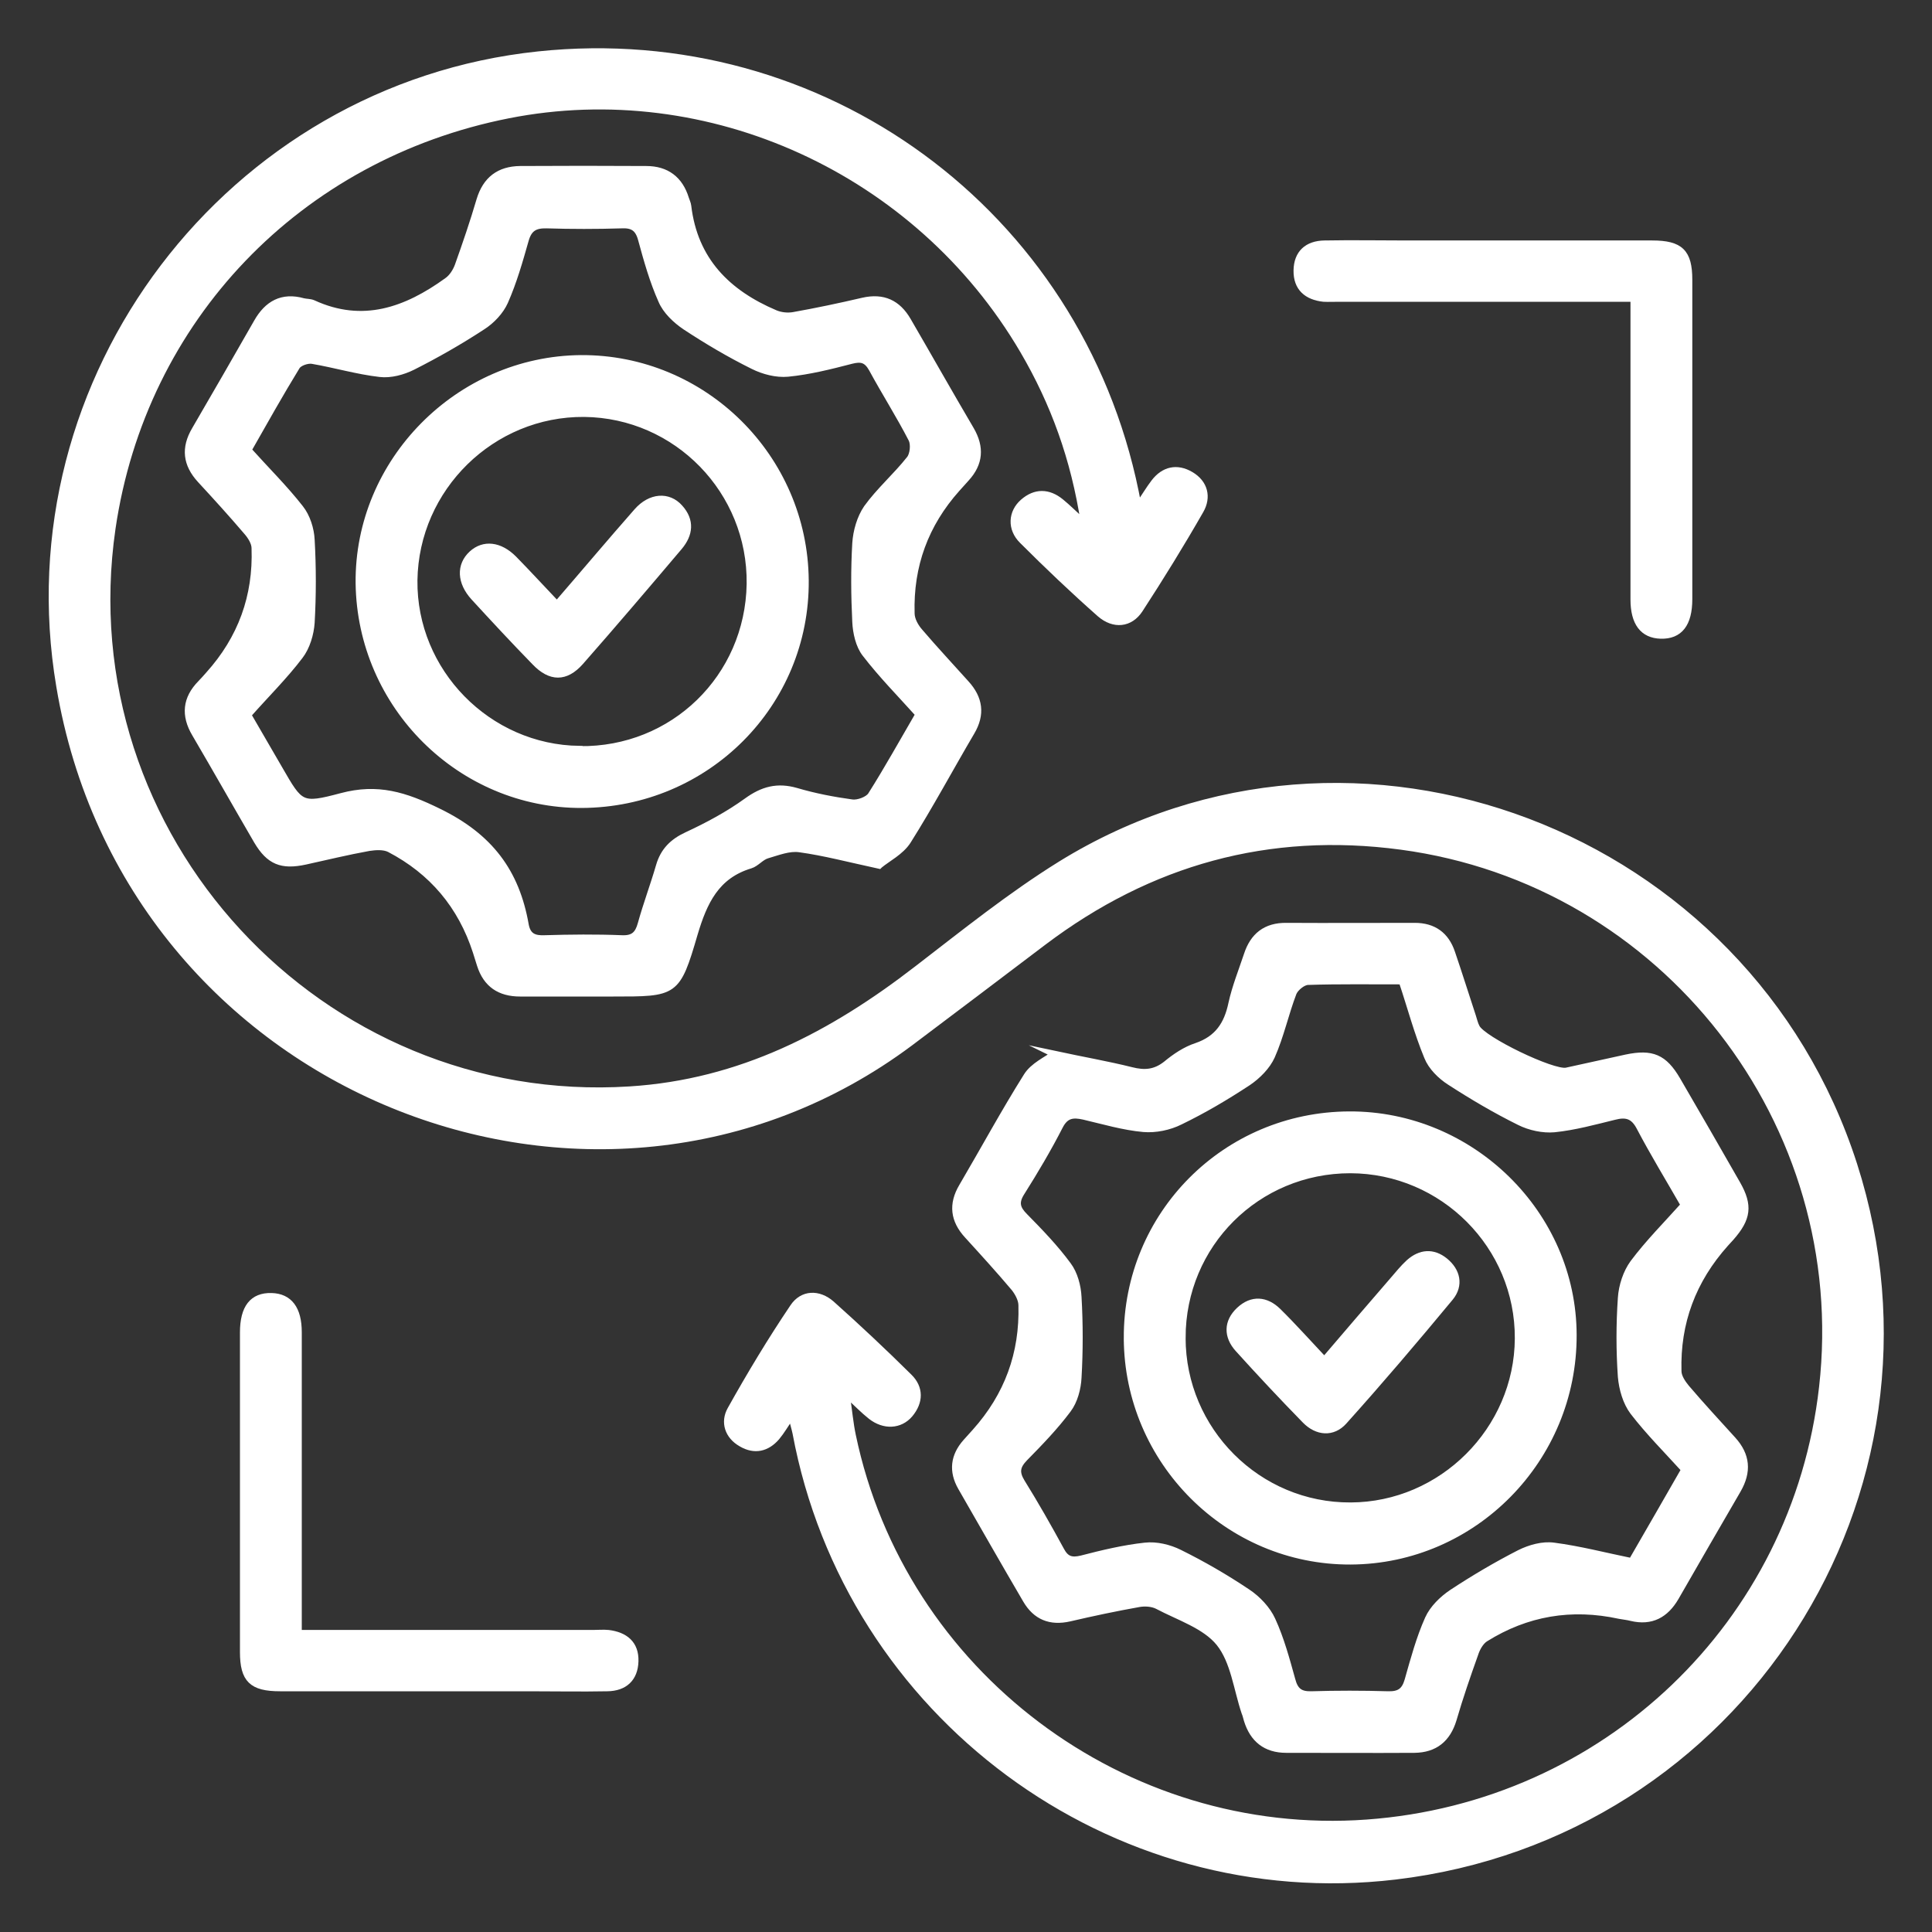 <?xml version="1.0" encoding="UTF-8"?>
<svg id="Layer_1" data-name="Layer 1" xmlns="http://www.w3.org/2000/svg" viewBox="0 0 75 75">
  <rect x="0" y="0" width="75" height="75" fill="#333333" stroke="none"/>
  <defs>
    <style>
      .cls-1 {
        fill: #ffffff;
        stroke: #fff;
        stroke-miterlimit: 10;
        stroke-width: .25px;
      }
    </style>
  </defs>
  <path class="cls-1" d="m30.71,54.98c-.22.32-.37.58-.56.81-.38.44-.86.55-1.37.25-.53-.3-.69-.84-.42-1.32.76-1.36,1.56-2.69,2.43-3.98.36-.54.99-.56,1.49-.12,1.03.92,2.03,1.86,3.01,2.83.44.43.43.97.03,1.45-.38.45-1,.48-1.51.08-.28-.22-.52-.47-.95-.87.1.67.14,1.15.24,1.62,1.93,9.23,10.53,15.71,19.96,15.03,9.26-.67,16.64-7.72,17.68-16.9,1.17-10.26-6.13-19.63-16.35-21-5.15-.69-9.76.6-13.88,3.71-1.73,1.31-3.46,2.62-5.19,3.92-12.2,9.1-30.38,1.9-33.01-13.85C.29,14.68,8.9,3.38,20.9,2.12c11.02-1.16,20.95,6.11,23.18,16.97.02.12.05.24.11.54.26-.38.42-.65.61-.9.38-.5.89-.61,1.42-.3.55.32.68.87.38,1.39-.75,1.31-1.54,2.59-2.36,3.85-.37.56-1,.63-1.54.16-1.03-.91-2.03-1.86-3.01-2.84-.47-.46-.43-1.1.03-1.5.47-.41.98-.4,1.46-.01.27.22.52.47.9.82-.38-2.49-1.17-4.66-2.36-6.69-4.09-6.98-12.2-10.68-19.99-9.14-8.15,1.61-14.18,7.91-15.37,16.04-1.74,11.95,8.06,22.55,20.08,21.79,4.31-.27,7.86-2.13,11.17-4.69,1.82-1.4,3.62-2.85,5.57-4.06,11.41-7.05,26.64-1.25,30.79,11.66,4.1,12.78-4.45,26.05-17.81,27.63-11,1.3-21.23-6.26-23.27-17.21-.04-.19-.1-.38-.17-.66Z"/>
  <path class="cls-1" d="m40.9,40.91c1.17.25,2.1.41,3.02.64.51.13.92.1,1.35-.24.35-.29.75-.56,1.18-.7.82-.28,1.19-.84,1.36-1.65.14-.64.39-1.26.6-1.89.24-.74.73-1.13,1.53-1.12,1.66.01,3.32,0,4.98,0,.73,0,1.21.35,1.44,1.03.28.82.54,1.65.81,2.47.05.15.08.3.15.43.23.48,2.97,1.8,3.49,1.69.77-.17,1.54-.34,2.32-.51,1-.21,1.47-.01,1.98.86.78,1.34,1.56,2.69,2.33,4.04.48.84.41,1.34-.24,2.08-.07.08-.14.15-.21.23q-1.92,2.14-1.84,4.96c0,.22.17.47.32.65.58.68,1.19,1.34,1.79,2,.56.61.61,1.25.2,1.96-.81,1.39-1.61,2.78-2.41,4.17-.39.67-.94.98-1.73.79-.15-.04-.3-.05-.45-.08q-2.81-.61-5.21.89c-.19.12-.33.38-.4.6-.3.84-.59,1.68-.84,2.54-.23.76-.72,1.16-1.51,1.17-1.66.01-3.32,0-4.98,0-.79,0-1.29-.4-1.52-1.15-.03-.1-.05-.2-.09-.29-.31-.92-.42-1.99-.99-2.7-.55-.68-1.57-1-2.4-1.44-.2-.1-.48-.12-.71-.08-.9.16-1.8.35-2.7.56-.75.17-1.31-.06-1.69-.71-.85-1.45-1.68-2.91-2.52-4.37-.36-.63-.29-1.22.19-1.76.12-.13.24-.27.36-.4q1.88-2.1,1.8-4.91c0-.22-.14-.48-.28-.66-.59-.7-1.21-1.38-1.83-2.06-.53-.58-.61-1.2-.2-1.89.84-1.43,1.63-2.89,2.51-4.29.25-.4.77-.63,1.06-.85Zm13.56-2.82c-1.28,0-2.48-.02-3.68.02-.2,0-.49.24-.57.43-.31.81-.49,1.67-.84,2.46-.18.4-.55.77-.92,1.02-.85.56-1.73,1.08-2.64,1.52-.42.21-.95.32-1.42.28-.78-.07-1.55-.3-2.32-.48-.41-.09-.7-.07-.93.38-.45.88-.96,1.74-1.49,2.58-.24.38-.17.62.13.92.59.6,1.18,1.21,1.68,1.89.25.33.38.82.4,1.24.06,1.04.06,2.09,0,3.13-.02.42-.15.91-.4,1.24-.5.67-1.09,1.28-1.68,1.88-.3.31-.35.55-.12.93.54.87,1.04,1.75,1.53,2.65.19.36.41.42.79.33.81-.21,1.64-.41,2.47-.5.44-.05.94.07,1.34.27.91.45,1.79.96,2.64,1.53.39.26.77.66.96,1.08.34.74.55,1.53.77,2.32.11.42.3.58.74.57.99-.03,1.99-.03,2.99,0,.43.01.64-.13.76-.55.23-.81.45-1.63.79-2.39.18-.4.55-.76.92-1.01.85-.56,1.73-1.08,2.63-1.54.4-.2.9-.34,1.33-.28,1,.13,1.99.39,3.02.6.69-1.19,1.36-2.36,2.05-3.56-.68-.75-1.39-1.46-1.99-2.24-.28-.37-.43-.9-.47-1.37-.07-1.01-.07-2.03,0-3.05.03-.47.2-.99.47-1.36.59-.79,1.3-1.5,1.97-2.25-.59-1.03-1.19-2.01-1.72-3.02-.24-.46-.53-.53-.99-.41-.77.19-1.54.4-2.32.48-.44.04-.95-.07-1.35-.27-.93-.46-1.83-.99-2.71-1.56-.36-.23-.72-.59-.87-.97-.39-.94-.65-1.93-.99-2.95Z"/>
  <path class="cls-1" d="m34.13,33.6c-1.2-.26-2.14-.51-3.09-.64-.4-.06-.85.12-1.26.24-.24.07-.42.32-.65.39-1.33.4-1.8,1.42-2.17,2.66-.68,2.33-.74,2.31-3.17,2.31-1.2,0-2.4,0-3.6,0-.79,0-1.31-.35-1.55-1.1-.05-.17-.11-.34-.16-.51q-.87-2.69-3.36-3.99c-.22-.11-.54-.09-.8-.05-.83.15-1.65.35-2.47.53-.92.2-1.4,0-1.87-.79-.81-1.39-1.6-2.79-2.41-4.17-.42-.71-.36-1.36.22-1.95.11-.11.21-.23.31-.34q1.89-2.1,1.79-4.91c0-.22-.16-.47-.32-.65-.58-.68-1.18-1.34-1.79-2-.56-.61-.63-1.24-.21-1.95.81-1.39,1.61-2.78,2.41-4.18.4-.7.97-1.03,1.79-.8.12.03.26.02.38.07,1.93.89,3.62.28,5.21-.87.19-.13.34-.37.42-.59.3-.84.59-1.69.84-2.54.24-.8.76-1.19,1.57-1.2,1.63-.01,3.27-.01,4.9,0,.78,0,1.3.39,1.53,1.14.03.1.08.19.09.29.25,2.1,1.52,3.37,3.38,4.16.21.09.48.12.71.08.9-.16,1.8-.35,2.7-.56.79-.18,1.35.09,1.74.76.82,1.41,1.62,2.83,2.45,4.24.4.69.35,1.31-.18,1.89-.12.13-.24.27-.36.4q-1.85,2.07-1.77,4.84c0,.25.16.53.33.72.58.68,1.19,1.33,1.79,2,.53.58.62,1.2.21,1.89-.83,1.41-1.6,2.85-2.47,4.23-.27.42-.79.68-1.09.93Zm-24.52-5.88c.44.75.83,1.44,1.23,2.12.82,1.42.84,1.49,2.42,1.07,1.39-.37,2.45-.05,3.77.6,1.99.97,3.01,2.34,3.37,4.39.08.44.33.55.75.53.99-.03,1.99-.04,2.99,0,.45.02.63-.16.74-.56.21-.76.49-1.5.71-2.26.17-.58.52-.93,1.08-1.19.8-.37,1.6-.8,2.32-1.32.62-.45,1.19-.6,1.92-.39.71.21,1.44.35,2.17.45.23.03.61-.11.73-.29.64-1.01,1.22-2.06,1.85-3.14-.7-.78-1.44-1.53-2.07-2.35-.25-.32-.36-.82-.38-1.24-.05-1.02-.06-2.04,0-3.05.03-.47.18-.99.44-1.37.49-.68,1.14-1.24,1.66-1.9.14-.17.18-.57.08-.77-.48-.93-1.04-1.81-1.54-2.73-.2-.36-.41-.42-.8-.32-.81.21-1.64.42-2.47.5-.44.04-.94-.09-1.34-.29-.91-.45-1.79-.97-2.64-1.53-.37-.25-.75-.61-.92-1.01-.34-.76-.57-1.58-.79-2.39-.12-.43-.34-.56-.76-.54-.97.03-1.94.03-2.91,0-.45-.01-.69.12-.82.58-.23.81-.46,1.62-.8,2.39-.17.38-.51.74-.87.97-.87.57-1.78,1.09-2.71,1.56-.38.19-.86.32-1.27.27-.88-.1-1.75-.36-2.63-.51-.19-.03-.51.08-.6.23-.65,1.06-1.26,2.15-1.88,3.24.7.78,1.41,1.48,2.02,2.26.26.33.41.81.43,1.23.06,1.07.06,2.14,0,3.21-.03.44-.18.95-.45,1.3-.6.79-1.31,1.49-2,2.27Z"/>
  <path class="cls-1" d="m63.4,11.59c-1.03,0-1.97,0-2.91,0-2.83,0-5.67,0-8.5,0-.2,0-.41.01-.61,0-.64-.07-1.05-.41-1.04-1.09.01-.67.41-1.03,1.08-1.04,1.07-.02,2.14,0,3.22,0,3.17,0,6.33,0,9.5,0,1.09,0,1.43.33,1.43,1.4,0,4.13,0,8.27,0,12.4,0,.96-.37,1.43-1.1,1.41-.69-.02-1.05-.49-1.05-1.4,0-3.57,0-7.15,0-10.72,0-.28,0-.56,0-.95Z"/>
  <path class="cls-1" d="m11.59,63.4c.93,0,1.77,0,2.61,0,2.94,0,5.87,0,8.81,0,.2,0,.41-.02.61,0,.64.08,1.06.41,1.04,1.09-.02.67-.42,1.03-1.08,1.04-1.02.02-2.04,0-3.06,0-3.22,0-6.43,0-9.65,0-1.09,0-1.43-.33-1.43-1.4,0-4.13,0-8.27,0-12.4,0-.97.37-1.43,1.1-1.41.69.02,1.05.49,1.05,1.4,0,3.57,0,7.15,0,10.72,0,.28,0,.56,0,.95Z"/>
  <path class="cls-1" d="m43.75,51.95c-.02-4.8,3.82-8.66,8.63-8.68,4.74-.02,8.69,3.86,8.7,8.55.02,4.82-3.87,8.77-8.65,8.79-4.76.02-8.66-3.88-8.68-8.66Zm2.15-.02c0,3.6,2.94,6.54,6.53,6.52,3.54-.01,6.48-2.94,6.5-6.49.02-3.59-2.91-6.53-6.51-6.54-3.62,0-6.52,2.89-6.52,6.51Z"/>
  <path class="cls-1" d="m22.59,31.24c-4.71.02-8.6-3.84-8.66-8.6-.05-4.73,3.87-8.69,8.62-8.73,4.76-.03,8.68,3.84,8.72,8.62.04,4.8-3.84,8.69-8.69,8.71Zm-.09-2.15c3.63.05,6.55-2.79,6.61-6.42.05-3.61-2.84-6.57-6.43-6.61-3.58-.03-6.55,2.88-6.6,6.47-.04,3.54,2.86,6.51,6.42,6.55Z"/>
  <path class="cls-1" d="m51.4,52.81c.92-1.08,1.8-2.1,2.68-3.12.2-.23.39-.47.62-.68.44-.39.93-.43,1.39-.06.48.39.6.94.21,1.42-1.35,1.63-2.72,3.24-4.13,4.81-.43.48-1.04.43-1.5-.04-.89-.91-1.76-1.84-2.61-2.78-.43-.48-.44-1.04.05-1.5.49-.46,1.04-.41,1.5.04.6.59,1.16,1.22,1.8,1.9Z"/>
  <path class="cls-1" d="m21.61,23.47c1.09-1.26,2.09-2.45,3.12-3.62.52-.59,1.22-.64,1.66-.14.45.5.39,1.03-.02,1.52-1.27,1.5-2.54,2.99-3.84,4.47-.57.64-1.16.64-1.77,0-.8-.82-1.58-1.66-2.36-2.51-.54-.59-.56-1.25-.08-1.69.46-.42,1.08-.35,1.62.19.55.56,1.08,1.14,1.68,1.77Z"/>
</svg>